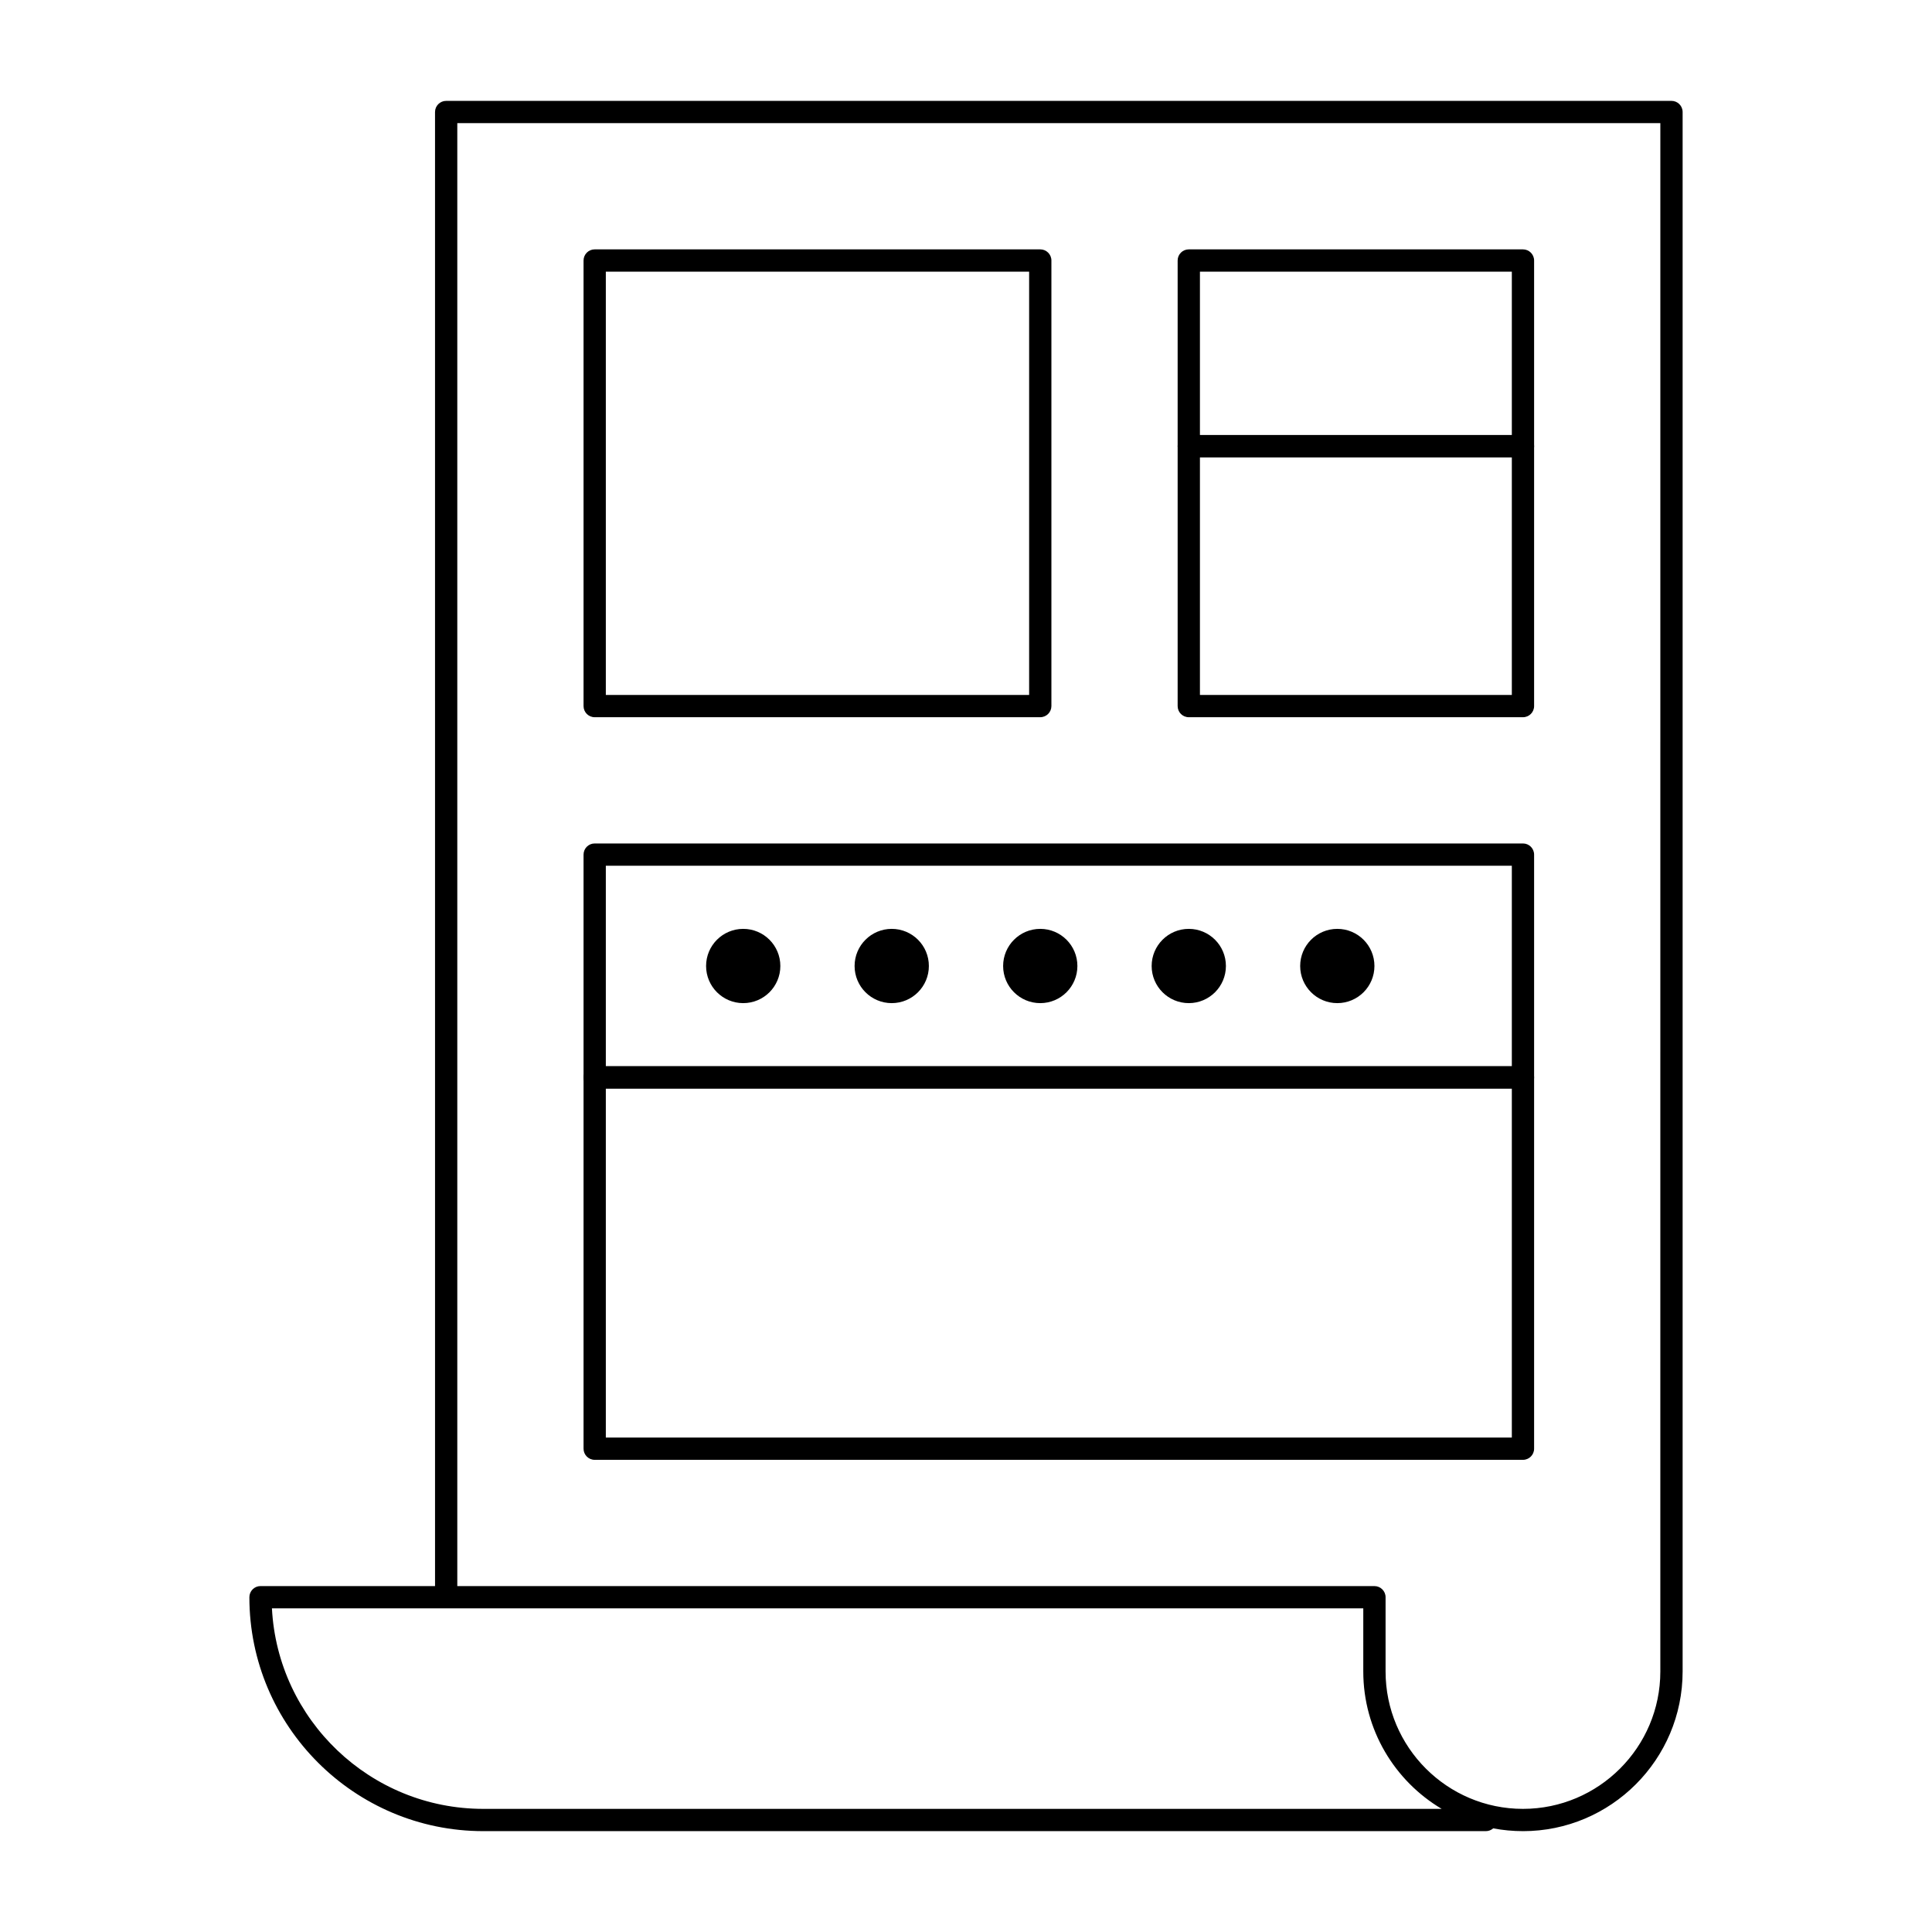 <?xml version="1.0" encoding="UTF-8"?>
<!-- Uploaded to: SVG Repo, www.svgrepo.com, Generator: SVG Repo Mixer Tools -->
<svg fill="#000000" width="800px" height="800px" version="1.1" viewBox="144 144 512 512" xmlns="http://www.w3.org/2000/svg">
 <g>
  <path d="m547.6 629.27c-2.695 0-5.332-0.254-7.891-0.738-0.516 0.461-1.199 0.738-1.949 0.738h-265.68c-34.184 0-61.992-27.809-61.992-61.992 0-1.629 1.32-2.953 2.953-2.953h46.25l-0.004-390.64c0-1.629 1.32-2.953 2.953-2.953h324.72c1.629 0 2.953 1.32 2.953 2.953v413.28c-0.004 23.328-18.984 42.309-42.316 42.309zm-282.41-64.941h243.05c1.629 0 2.953 1.32 2.953 2.953v19.68c0 20.074 16.332 36.406 36.406 36.406 20.074 0 36.406-16.332 36.406-36.406l0.004-410.33h-318.82zm-49.125 5.902c1.539 29.559 26.074 53.137 56.012 53.137h253.98c-12.426-7.379-20.773-20.938-20.773-36.406v-16.727z"/>
  <path d="m419.68 334.07h-118.08c-1.629 0-2.953-1.32-2.953-2.953v-118.08c0-1.629 1.32-2.953 2.953-2.953h118.08c1.629 0 2.953 1.32 2.953 2.953v118.08c-0.004 1.629-1.324 2.949-2.953 2.949zm-115.13-5.902h112.18v-112.18h-112.18z"/>
  <path d="m547.6 265.19h-88.559c-1.629 0-2.953-1.32-2.953-2.953v-49.199c0-1.629 1.32-2.953 2.953-2.953h88.559c1.629 0 2.953 1.32 2.953 2.953v49.199c0 1.629-1.32 2.953-2.953 2.953zm-85.605-5.906h82.656v-43.297h-82.656z"/>
  <path d="m547.6 334.07h-88.559c-1.629 0-2.953-1.32-2.953-2.953v-68.879c0-1.629 1.32-2.953 2.953-2.953h88.559c1.629 0 2.953 1.32 2.953 2.953v68.879c0 1.633-1.32 2.953-2.953 2.953zm-85.605-5.902h82.656v-62.977h-82.656z"/>
  <path d="m547.6 530.87h-246c-1.629 0-2.953-1.32-2.953-2.953v-98.398c0-1.629 1.32-2.953 2.953-2.953h246c1.629 0 2.953 1.32 2.953 2.953v98.398c0 1.633-1.32 2.953-2.953 2.953zm-243.05-5.902h240.1v-92.496l-240.1-0.004z"/>
  <path d="m547.6 432.47h-246c-1.629 0-2.953-1.32-2.953-2.953v-59.039c0-1.629 1.32-2.953 2.953-2.953h246c1.629 0 2.953 1.32 2.953 2.953v59.039c0 1.633-1.32 2.953-2.953 2.953zm-243.05-5.902h240.1v-53.137h-240.1z"/>
  <path d="m350.8 400c0 5.434-4.402 9.84-9.84 9.84-5.434 0-9.84-4.406-9.84-9.84 0-5.438 4.406-9.84 9.84-9.84 5.438 0 9.84 4.402 9.84 9.84"/>
  <path d="m390.16 400c0 5.434-4.406 9.84-9.84 9.84-5.438 0-9.844-4.406-9.844-9.84 0-5.438 4.406-9.84 9.844-9.84 5.434 0 9.84 4.402 9.84 9.84"/>
  <path d="m429.52 400c0 5.434-4.406 9.84-9.84 9.84-5.438 0-9.84-4.406-9.84-9.84 0-5.438 4.402-9.84 9.84-9.84 5.434 0 9.84 4.402 9.84 9.84"/>
  <path d="m468.88 400c0 5.434-4.406 9.84-9.84 9.84-5.434 0-9.84-4.406-9.84-9.84 0-5.438 4.406-9.84 9.84-9.84 5.434 0 9.84 4.402 9.84 9.84"/>
  <path d="m508.24 400c0 5.434-4.406 9.84-9.84 9.84-5.434 0-9.84-4.406-9.84-9.84 0-5.438 4.406-9.84 9.84-9.84 5.434 0 9.84 4.402 9.84 9.84"/>
 </g>
</svg>